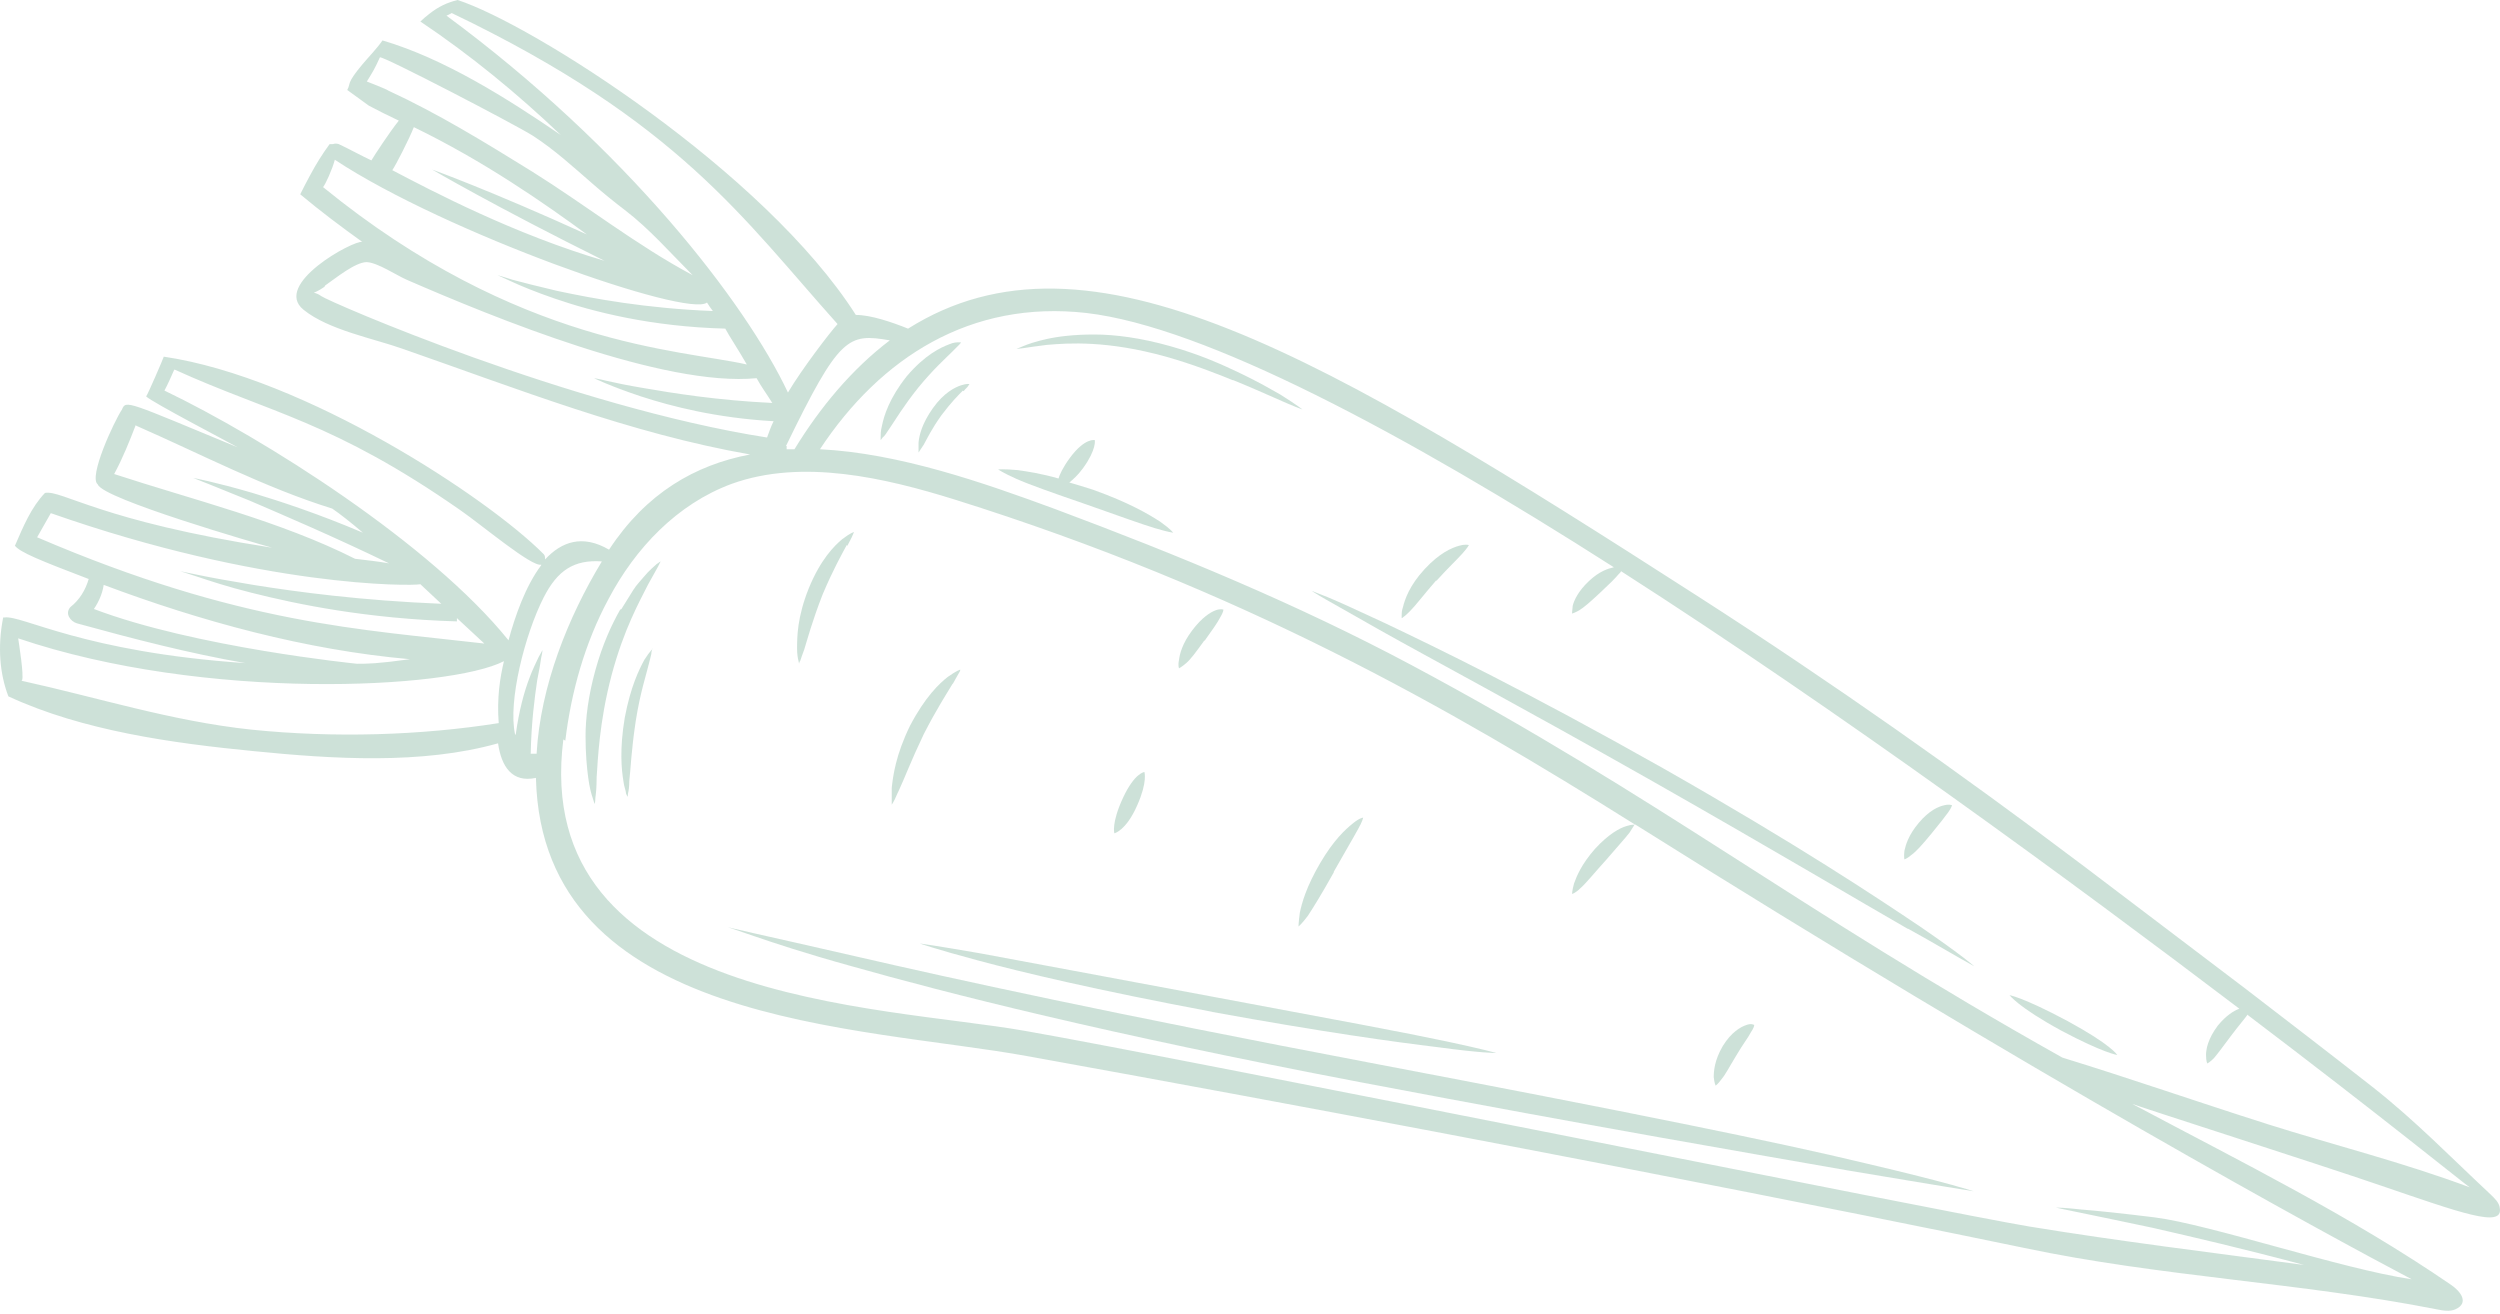 <svg width="390" height="205" viewBox="0 0 390 205" fill="none" xmlns="http://www.w3.org/2000/svg">
<g opacity="0.2">
<path d="M3.346 106.193C15.365 108.838 26.772 112.5 39.198 113.822C52.133 115.144 65.577 114.737 77.799 112.805C77.494 108.939 78.003 105.684 78.614 103.142C70.16 107.515 31.966 109.448 2.837 99.581C2.939 100.293 3.754 105.379 3.448 106.091M84.42 88.087C82.994 88.494 75.253 81.984 71.892 79.645C51.929 65.71 42.253 64.489 27.281 57.674C27.281 57.674 27.281 57.674 27.179 57.674C26.874 58.386 26.059 60.217 25.652 60.929C41.133 68.354 67.207 84.832 79.327 99.887C80.346 96.123 81.975 91.444 84.42 88.189M80.447 114.636C80.957 110.872 81.772 107.922 82.586 105.786C83.096 104.362 83.707 103.243 84.012 102.531C84.42 101.819 84.623 101.412 84.623 101.412C84.623 101.412 84.623 101.819 84.42 102.633C84.318 103.447 84.114 104.566 83.808 106.091C83.401 108.838 82.892 112.703 82.79 117.585C83.096 117.585 83.401 117.585 83.707 117.585C84.318 107.007 88.596 96.326 93.892 87.579C89.512 87.274 86.966 89.003 84.827 93.173C81.873 98.971 79.225 109.448 80.346 114.534M87.882 115.348C82.688 156.442 137.484 156.848 159.891 160.815C183.826 164.986 305.335 189.5 316.538 191.331C330.797 193.67 345.056 195.399 359.417 197.332C349.945 194.789 342.001 192.958 335.788 191.534C330.899 190.517 327.131 189.703 324.584 189.195C322.038 188.686 320.714 188.381 320.714 188.381C320.714 188.381 322.038 188.381 324.686 188.686C327.334 188.889 331.103 189.296 336.094 189.907C344.853 191.025 365.223 197.942 376.223 199.57C362.371 192.246 317.964 168.139 255.02 128.571C255.02 128.571 254.816 128.978 254.205 129.893C253.492 130.809 252.372 132.029 250.539 134.165C248.603 136.301 247.483 137.726 246.566 138.539C245.752 139.353 245.242 139.455 245.242 139.455C245.242 139.455 245.242 138.946 245.548 137.827C245.955 136.708 246.668 134.877 248.807 132.436C250.946 130.097 252.678 129.181 253.696 128.876C254.613 128.571 255.02 128.673 255.122 128.673C225.789 110.262 193.706 91.953 148.891 77.916C138.095 74.559 125.16 71.507 114.16 75.474C105.605 78.628 99.086 85.544 94.91 93.478C91.244 100.293 89.105 107.922 88.188 115.551M353.714 175.361C364.001 178.616 375.001 181.362 385.288 185.228C384.88 185.024 371.232 173.937 350.556 158.272C350.556 158.272 350.556 158.272 350.556 158.374C350.047 159.086 349.232 160.002 348.01 161.629C346.788 163.257 345.973 164.375 345.362 165.087C344.751 165.698 344.343 165.901 344.343 165.901C344.343 165.901 344.14 165.596 344.14 164.579C344.14 163.663 344.445 162.036 345.973 160.002C347.297 158.374 348.519 157.662 349.334 157.357C323.464 137.726 287.307 111.177 252.881 89.105C252.881 89.206 252.678 89.41 252.474 89.613C251.965 90.223 251.048 91.139 249.622 92.461C248.094 93.885 247.178 94.699 246.363 95.208C245.65 95.615 245.242 95.716 245.242 95.716C245.242 95.716 245.242 95.309 245.344 94.496C245.548 93.682 246.159 92.258 247.891 90.63C249.52 89.105 250.844 88.698 251.761 88.494C218.965 67.54 187.9 50.961 169.465 48.824C151.438 46.79 137.382 55.741 127.91 70.083C140.234 70.694 153.373 75.271 164.678 79.441C183.724 86.562 202.261 94.19 220.187 103.752C258.687 124.299 280.177 141.692 321.733 164.986C332.325 168.241 342.816 171.903 353.408 175.259M122.716 69.575C122.716 69.575 122.716 69.88 122.716 70.083C123.123 70.083 123.53 70.083 123.938 70.083C127.91 63.573 132.901 57.572 138.808 53.096C132.29 51.978 130.966 52.385 122.614 69.575M70.466 2.034C70.466 2.034 69.957 2.34 69.651 2.441C97.762 23.192 116.299 47.197 122.919 61.234C125.16 57.47 129.54 51.774 130.66 50.554C115.892 34.075 105.91 19.021 70.466 2.034ZM83.096 21.157C80.549 19.53 59.466 8.544 59.262 8.951C58.448 10.782 58.04 11.392 57.225 12.715C57.225 12.715 60.383 13.935 60.587 14.139C68.327 17.699 75.762 22.276 82.994 26.752C91.447 32.041 99.29 38.246 108.049 42.925C104.586 39.466 101.327 35.703 97.457 32.753C95.725 31.431 94.096 30.108 92.466 28.684C89.41 26.04 86.558 23.395 83.096 21.157ZM91.753 36.72C84.827 31.634 75.457 25.124 64.559 19.835C63.846 21.666 61.707 25.836 61.198 26.548C67.41 29.803 80.142 36.517 94.299 40.687C77.086 32.143 67.41 26.447 67.41 26.447C67.41 26.447 76.475 29.701 91.651 36.618M52.235 24.921C51.827 26.447 50.809 28.684 50.401 29.193C80.855 54.012 106.216 54.521 116.503 56.86C114.975 54.215 113.855 52.588 113.142 51.266C101.531 50.961 92.466 48.621 86.558 46.587C83.605 45.569 81.364 44.654 79.836 43.942C78.309 43.23 77.596 42.925 77.596 42.925C77.596 42.925 78.41 43.128 79.938 43.637C81.466 44.044 83.808 44.654 86.864 45.366C92.568 46.587 100.818 48.112 111.206 48.519C110.901 48.112 110.595 47.706 110.29 47.197C107.336 49.638 69.448 36.313 52.235 24.921ZM50.605 44.756C48.364 46.282 48.67 45.163 50.096 46.18C51.318 47.095 89.105 63.472 119.66 68.252C119.966 67.439 120.271 66.523 120.679 65.71C111.716 65.201 104.688 63.37 100.003 61.844C97.558 61.031 95.725 60.319 94.503 59.81C93.281 59.301 92.669 58.996 92.669 58.996C92.669 58.996 93.382 59.098 94.605 59.403C95.929 59.708 97.864 60.115 100.308 60.522C104.994 61.336 111.919 62.455 120.475 62.861C119.66 61.539 118.743 60.319 118.03 58.996C103.568 60.42 76.984 49.536 63.438 43.637C61.809 42.925 58.957 40.992 57.225 40.89C55.392 40.89 52.337 43.433 50.707 44.552M21.17 66.32C20.152 68.965 19.133 71.507 17.809 73.949C30.235 78.017 43.679 81.272 55.392 87.172C57.123 87.375 58.957 87.579 60.688 87.884C51.624 83.51 44.188 80.357 38.994 78.119C33.29 75.779 30.133 74.559 30.133 74.559C30.133 74.559 33.494 75.169 39.401 76.898C43.781 78.221 49.688 80.153 56.614 83.103C54.577 81.374 53.151 80.255 51.827 79.34C41.337 76.085 31.253 70.795 21.272 66.421M7.929 80.052C7.217 81.272 6.504 82.595 5.791 83.815C37.568 97.445 56.411 98.157 75.559 100.395C74.133 99.073 72.707 97.751 71.281 96.428V96.937C57.327 96.53 46.429 94.292 39.198 92.461C35.531 91.546 32.781 90.63 30.948 90.02C29.114 89.41 28.096 89.105 28.096 89.105C28.096 89.105 29.114 89.308 31.05 89.715C32.985 90.122 35.837 90.63 39.503 91.241C46.429 92.359 56.411 93.682 68.836 94.19C67.716 93.173 66.698 92.156 65.577 91.139C64.151 91.444 40.929 91.647 7.929 80.052ZM55.698 103.548C57.225 103.548 58.855 103.548 63.948 102.836C47.753 101.412 31.355 96.937 16.179 91.241C15.976 92.563 15.466 93.784 14.652 95.004C30.439 101.005 55.698 103.548 55.698 103.548ZM0.698 96.326C3.448 95.92 12.92 101.717 38.281 103.447C29.522 101.921 20.865 99.683 12.004 97.242C10.985 96.937 10.068 95.716 10.985 94.699C12.411 93.58 13.328 92.054 13.837 90.325C6.096 87.375 3.143 86.155 2.328 85.138C3.652 82.086 4.874 79.136 7.013 76.898C9.661 76.39 15.568 81.272 42.457 85.443C40.216 84.832 15.976 77.814 15.263 75.576C13.735 74.457 17.809 65.71 19.031 63.879C19.642 62.353 19.846 62.658 37.059 69.778C36.04 69.168 23.716 62.76 22.8 61.844C23.105 61.437 25.55 55.741 25.55 55.639C47.651 58.894 76.17 77.712 84.827 86.46C85.031 86.663 85.031 86.969 85.031 87.274C87.577 84.527 90.836 83.307 95.012 85.748C100.818 76.898 108.456 72.525 117.012 70.897C98.373 67.642 80.651 60.624 62.827 54.419C58.244 52.791 51.216 51.469 47.346 48.316C42.457 44.349 55.188 37.432 56.512 37.737C53.253 35.398 49.994 32.956 46.837 30.312C47.346 29.295 47.855 28.277 48.364 27.362C49.281 25.633 50.3 24.005 51.42 22.48C51.624 22.48 51.827 22.48 51.929 22.48C52.235 22.378 52.54 22.378 52.846 22.48C54.577 23.293 56.207 24.209 57.938 25.023C58.346 24.311 60.892 20.445 62.216 18.818C60.688 18.106 59.059 17.292 57.531 16.478C56.411 15.665 55.29 14.851 54.17 14.037C54.781 12.918 53.966 13.122 56.512 10.07C57.531 8.849 58.753 7.629 59.67 6.306C69.346 9.155 79.123 15.359 87.475 21.055C80.651 14.546 73.318 8.544 65.577 3.357C65.985 2.95 66.494 2.543 67.003 2.136C68.429 1.017 69.753 0.407 71.383 0C82.994 3.764 119.253 26.752 133.512 49.13C135.854 49.13 139.114 50.248 141.66 51.266C169.771 33.567 206.233 55.334 265.103 93.173C285.677 106.397 305.742 120.535 325.297 135.284C333.649 141.591 341.899 147.897 350.251 154.204C356.871 159.29 363.491 164.376 370.112 169.563C376.834 174.852 382.334 180.549 388.547 186.346C389.158 186.957 389.871 187.567 389.973 188.483C390.482 191.636 383.862 189.195 371.334 184.922C361.862 181.667 332.936 172.411 332.631 172.208C349.436 181.159 366.751 189.703 382.436 200.485C383.76 201.401 385.288 203.232 383.047 204.249C382.13 204.656 381.112 204.452 380.093 204.249C358.908 200.078 337.01 199.163 315.825 194.687C315.825 194.687 252.576 181.464 160.4 164.782C134.225 160.002 84.522 160.002 83.605 121.349C79.836 122.163 78.207 119.518 77.697 115.958C65.781 119.315 51.827 118.399 39.605 117.179C27.078 115.958 12.92 114.025 1.309 108.634C-0.015 105.176 -0.422 101.005 0.494 96.326" fill="#06693E"/>
<path d="M148.586 106.702C147.669 108.228 146.141 110.567 144.104 114.534C142.067 118.807 141.049 121.553 140.234 123.282C139.826 124.096 139.623 124.706 139.419 125.011C139.215 125.418 139.113 125.52 139.113 125.52C139.113 125.52 139.113 125.316 139.113 124.91C139.113 124.503 139.113 123.892 139.113 122.875C139.317 121.044 139.725 117.789 141.965 113.212C144.308 108.736 146.549 106.6 147.873 105.583C149.299 104.566 149.808 104.464 149.808 104.464C149.808 104.464 149.808 104.668 149.604 104.973C149.4 105.278 149.095 105.888 148.687 106.6" fill="#06693E"/>
<path d="M173.845 129.995C173.845 129.995 173.335 128.47 175.169 124.503C177.002 120.536 178.53 120.434 178.53 120.434C178.53 120.434 179.039 121.96 177.41 125.621C175.678 129.588 173.845 129.995 173.845 129.995Z" fill="#06693E"/>
<path d="M132.086 85.036C131.271 86.562 129.947 88.902 128.318 92.767C126.688 96.937 125.975 99.684 125.466 101.311C125.16 102.125 124.956 102.735 124.855 103.04C124.651 103.345 124.651 103.549 124.651 103.549C124.651 103.549 124.651 103.447 124.549 103.04C124.447 102.633 124.345 102.023 124.345 101.209C124.345 99.379 124.345 96.327 126.179 91.75C128.012 87.274 130.151 85.138 131.373 84.121C132.697 83.104 133.206 83.002 133.206 83.002C133.206 83.002 133.206 83.104 133.003 83.511C132.901 83.816 132.595 84.324 132.188 85.138" fill="#06693E"/>
<path d="M224.057 90.529C222.02 92.868 220.9 94.394 219.983 95.31C219.576 95.716 219.27 96.022 218.965 96.225C218.761 96.428 218.659 96.428 218.659 96.428C218.659 96.428 218.659 96.327 218.659 96.022C218.659 95.716 218.659 95.31 218.863 94.699C219.168 93.479 219.881 91.343 222.224 88.8C224.567 86.257 226.502 85.443 227.622 85.138C228.742 84.833 229.15 85.036 229.15 85.036C229.15 85.036 228.946 85.443 228.131 86.359C227.316 87.274 225.992 88.495 224.057 90.631" fill="#06693E"/>
<path d="M301.26 130.097C299.835 131.826 298.918 132.843 298.205 133.352C297.492 133.962 297.085 134.064 297.085 134.064C297.085 134.064 296.983 133.657 297.085 132.742C297.288 131.826 297.696 130.3 299.325 128.368C300.955 126.435 302.381 125.825 303.297 125.621C304.112 125.418 304.52 125.621 304.52 125.621C304.52 125.621 304.418 126.028 303.909 126.74C303.399 127.452 302.585 128.47 301.26 130.097Z" fill="#06693E"/>
<path d="M270.909 164.579C269.788 166.41 269.177 167.63 268.566 168.342C268.057 169.054 267.65 169.36 267.65 169.36C267.65 169.36 267.446 169.054 267.344 168.037C267.344 167.122 267.446 165.393 268.77 163.155C270.094 161.019 271.52 160.205 272.437 159.9C273.251 159.595 273.659 159.9 273.659 159.9C273.659 159.9 273.659 160.307 273.149 161.019C272.742 161.832 271.927 162.85 270.909 164.579Z" fill="#06693E"/>
<path d="M208.067 136.097C206.132 139.556 204.808 141.692 203.993 142.913C203.076 144.133 202.567 144.54 202.567 144.54C202.567 144.54 202.567 143.93 202.771 142.404C203.076 140.878 203.789 138.335 205.928 134.673C208.067 131.012 209.9 129.384 211.021 128.469C212.141 127.553 212.65 127.553 212.65 127.553C212.65 127.553 212.548 128.164 211.835 129.384C211.122 130.706 209.9 132.741 208.067 135.996" fill="#06693E"/>
<path d="M187.9 99.887C186.576 101.718 185.761 102.837 185.048 103.447C184.335 104.057 183.928 104.261 183.928 104.261C183.928 104.261 183.724 103.854 183.928 102.938C184.03 102.023 184.437 100.395 185.965 98.361C187.493 96.327 188.817 95.513 189.632 95.208C190.447 94.903 190.854 95.106 190.854 95.106C190.854 95.106 190.854 95.513 190.345 96.327C189.937 97.14 189.122 98.259 187.9 99.988" fill="#06693E"/>
<path d="M96.947 95.004C97.66 93.886 98.271 92.868 98.781 92.055C99.29 91.241 99.901 90.631 100.41 90.02C101.327 88.901 102.04 88.393 102.447 87.986C102.855 87.681 103.058 87.579 103.058 87.579C103.058 87.579 102.956 87.782 102.651 88.393C102.345 89.003 101.836 89.817 101.123 91.139C99.799 93.784 97.355 98.056 95.419 105.278C94.401 109.143 93.892 112.398 93.586 115.043C93.281 117.687 93.179 119.722 93.077 121.248C93.077 122.773 92.975 123.791 92.873 124.503C92.873 125.113 92.771 125.418 92.771 125.418C92.771 125.418 92.669 125.215 92.466 124.503C92.262 123.892 91.957 122.875 91.753 121.248C91.549 119.722 91.346 117.586 91.346 114.839C91.346 112.093 91.753 108.635 92.873 104.566C93.994 100.497 95.419 97.446 96.744 95.106" fill="#06693E"/>
<path d="M148.484 54.927C147.465 55.944 145.632 57.572 143.289 60.42C140.845 63.472 139.623 65.608 138.706 66.93C138.299 67.54 137.993 68.049 137.688 68.252C137.484 68.558 137.382 68.659 137.382 68.659C137.382 68.659 137.382 68.558 137.382 68.151C137.382 67.744 137.382 67.235 137.586 66.421C137.891 64.896 138.706 62.149 141.456 58.691C144.308 55.334 146.752 54.215 148.076 53.707C148.789 53.402 149.299 53.402 149.502 53.402C149.808 53.402 149.91 53.402 149.91 53.402C149.91 53.402 149.91 53.503 149.604 53.809C149.4 54.012 148.993 54.419 148.484 54.927Z" fill="#06693E"/>
<path d="M297.696 144.947C290.057 140.573 277.631 133.148 257.77 121.857C236.585 109.855 223.141 102.734 215.196 98.259C211.224 96.021 208.576 94.495 206.946 93.58C205.317 92.664 204.604 92.156 204.604 92.156C204.604 92.156 205.317 92.461 207.15 93.173C208.882 93.885 211.733 95.207 215.909 97.14C224.261 101.107 238.113 107.82 259.4 119.823C280.686 131.927 292.705 139.963 299.529 144.54C306.353 149.219 307.983 150.745 307.983 150.745C307.983 150.745 307.27 150.338 305.64 149.423C304.01 148.507 301.464 146.981 297.594 144.845" fill="#06693E"/>
<path d="M165.086 74.762C165.289 74.05 165.799 72.931 166.919 71.405C169.262 68.252 170.789 68.659 170.789 68.659C170.789 68.659 171.095 70.083 168.956 73.033C168.141 74.151 167.428 74.762 166.817 75.27C167.937 75.576 169.16 75.982 170.484 76.389C176.187 78.424 179.243 80.254 180.974 81.373C182.706 82.594 183.011 83.103 183.011 83.103C183.011 83.103 182.197 83.001 180.16 82.391C178.123 81.78 174.761 80.56 169.567 78.729C163.965 76.796 160.502 75.576 158.465 74.66C156.428 73.745 155.715 73.236 155.715 73.236C155.715 73.236 156.53 73.134 158.771 73.338C160.197 73.541 162.336 73.846 165.187 74.66" fill="#06693E"/>
<path d="M192.28 59.302C189.53 58.183 186.169 56.861 181.891 55.64C172.724 53.097 166.715 53.504 163.252 53.809C161.521 54.013 160.298 54.216 159.586 54.318C158.873 54.419 158.567 54.419 158.567 54.419C158.567 54.419 158.873 54.318 159.586 54.013C160.298 53.707 161.419 53.3 163.252 52.894C165.085 52.487 167.53 52.182 170.687 52.182C173.947 52.182 177.919 52.69 182.604 54.013C187.289 55.335 190.854 56.962 193.604 58.285C196.354 59.607 198.289 60.726 199.715 61.54C202.465 63.269 203.178 63.879 203.178 63.879C203.178 63.879 201.956 63.472 198.798 62.048C197.169 61.336 195.132 60.421 192.382 59.302" fill="#06693E"/>
<path d="M313.381 155.22C313.381 155.22 315.519 155.526 322.547 159.289C329.473 163.053 330.288 164.578 330.288 164.578C330.288 164.578 328.149 164.273 321.631 160.815C314.705 157.051 313.482 155.22 313.482 155.22" fill="#06693E"/>
<path d="M101.734 101.208C101.734 101.208 101.734 101.412 101.632 101.717C101.632 102.124 101.429 102.633 101.225 103.548C100.818 105.277 99.901 107.922 99.188 112.397C98.475 117.076 98.373 120.128 98.169 121.857C98.169 122.773 98.067 123.383 97.966 123.79C97.966 124.197 97.864 124.298 97.864 124.298C97.864 124.298 97.864 124.197 97.66 123.79C97.66 123.383 97.355 122.773 97.253 121.857C96.947 120.026 96.642 116.873 97.456 111.991C98.373 107.108 99.697 104.463 100.512 102.938C101.429 101.514 101.836 101.208 101.836 101.208" fill="#06693E"/>
<path d="M150.215 60.929C149.502 61.641 148.382 62.76 146.854 64.794C145.327 66.93 144.614 68.456 144.104 69.371C143.799 69.778 143.595 70.185 143.493 70.287C143.391 70.49 143.29 70.592 143.29 70.592C143.29 70.592 143.29 70.592 143.29 70.287C143.29 70.084 143.29 69.677 143.29 69.066C143.391 67.948 143.799 66.117 145.53 63.675C147.262 61.234 148.993 60.42 149.91 60.115C150.827 59.81 151.234 59.912 151.234 59.912C151.234 59.912 151.234 59.912 151.03 60.217C150.928 60.42 150.623 60.624 150.317 61.031" fill="#06693E"/>
<path d="M133.614 149.219C148.586 152.678 173.641 158.17 213.77 165.799C253.9 173.428 277.529 178.209 290.974 181.464C304.418 184.617 307.881 185.838 307.881 185.838C307.881 185.838 306.557 185.634 303.501 185.126C300.446 184.617 295.455 183.803 288.224 182.583C273.761 180.04 249.826 175.971 212.345 168.851C172.317 161.222 147.669 154.916 132.901 150.745C125.567 148.711 120.679 147.083 117.725 146.066C114.771 145.049 113.549 144.642 113.549 144.642C113.549 144.642 114.771 144.947 117.929 145.659C121.086 146.371 126.077 147.49 133.614 149.219Z" fill="#06693E"/>
<path d="M189.224 157.866C170.789 154.407 159.382 151.661 152.558 149.83C145.734 147.999 143.493 147.185 143.493 147.185C143.493 147.185 145.836 147.49 152.863 148.711C159.891 150.033 171.502 152.169 189.937 155.628C208.474 159.086 219.372 161.121 225.585 162.443C231.798 163.765 233.428 164.274 233.428 164.274C233.428 164.274 230.983 164.274 224.261 163.358C217.539 162.545 206.437 161.019 189.122 157.866" fill="#06693E"/>
</g>
</svg>
